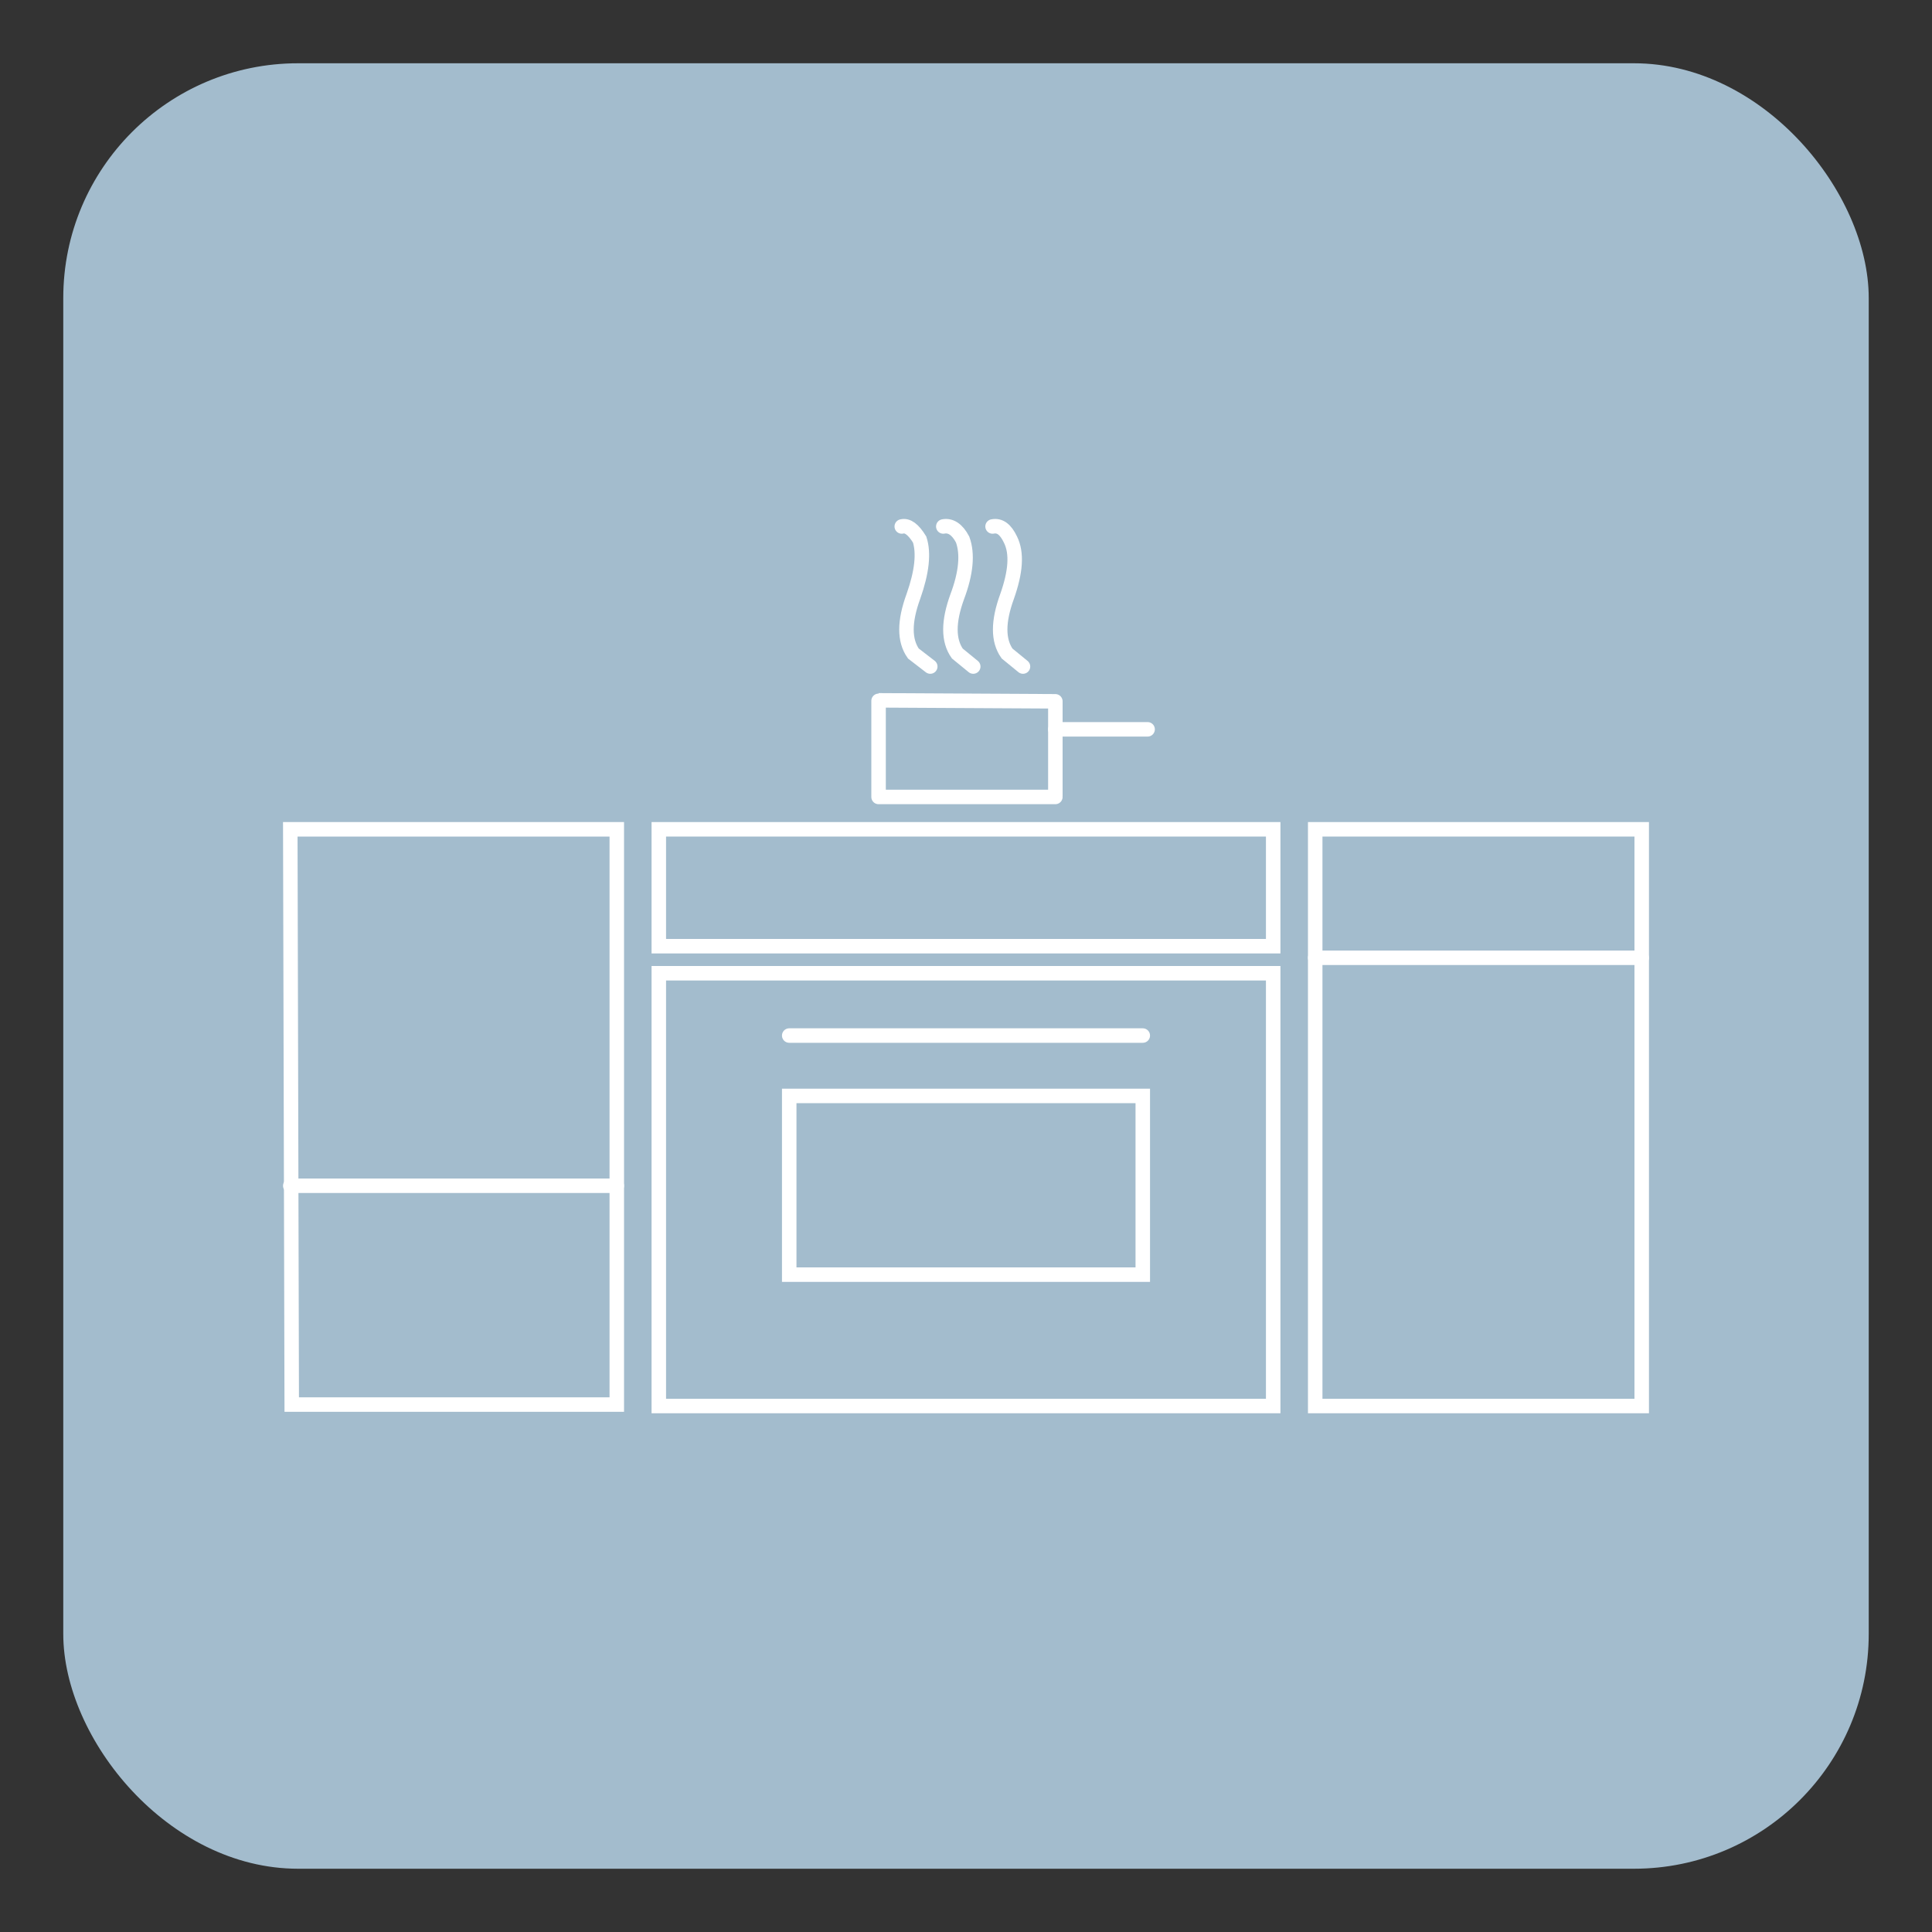 <?xml version="1.0" encoding="UTF-8"?>
<svg id="Calque_1" xmlns="http://www.w3.org/2000/svg" version="1.1" viewBox="0 0 400 400">
  <rect x="0" y="0" width="400" height="400" fill="#333333" stroke="none"/>
  <!-- Generator: Adobe Illustrator 29.6.1, SVG Export Plug-In . SVG Version: 2.1.1 Build 9)  -->
  <defs>
    <style>
      .st0, .st1 {
        stroke-miterlimit: 10;
      }

      .st0, .st1, .st2, .st3 {
        fill: none;
        stroke: #fff;
        stroke-width: 3px;
      }

      .st1, .st2 {
        stroke-linecap: round;
      }

      .st2, .st3 {
        stroke-linejoin: round;
      }

      .st4 {
        fill: #a3bccd;
      }
    </style>
  </defs>
  <rect class="st4" x="13.1" y="13.1" width="373.8" height="373.8" rx="48.6" ry="48.6"/>
  <g id="Calque_11">
    <polygon class="st0" points="339.9 291.1 272.3 291.1 272.3 221 272.3 198.3 272.3 171.7 339.9 171.7 339.9 198.3 339.9 221 339.9 291.1"/>
    <line class="st2" x1="272.3" y1="198.3" x2="339.9" y2="198.3"/>
    <rect class="st0" x="163.4" y="226.9" width="73.2" height="37"/>
    <rect class="st0" x="136.4" y="171.7" width="127.2" height="24.2"/>
    <rect class="st0" x="136.4" y="201.5" width="127.2" height="89.6"/>
    <path class="st1" d="M192.6,138l-3.5-2.7c-1.9-2.7-1.9-6.6,0-11.8,1.8-5.1,2.2-9,1.3-11.8-1.3-2.1-2.5-3-3.7-2.7M211.8,138l-3.3-2.7c-1.9-2.7-1.9-6.6,0-11.8,1.8-5.1,2.1-9,.7-11.8-1-2.1-2.2-3-3.7-2.7M201.5,138l-3.3-2.7c-1.9-2.7-1.9-6.6,0-11.8,1.8-4.8,2.2-8.8,1.1-11.8-1.1-2.1-2.5-3-4-2.7"/>
    <path class="st3" d="M218.5,152v-6.8l-36.6-.2M218.5,164.8v-13.5"/>
    <polyline class="st2" points="181.9 145.1 181.9 165 218.5 165"/>
    <line class="st2" x1="236.6" y1="214.4" x2="163.4" y2="214.4"/>
    <polygon class="st0" points="60.1 171.7 127.7 171.7 127.7 290.8 60.4 290.8 60.1 171.7"/>
    <line class="st2" x1="60.1" y1="245.5" x2="127.7" y2="245.5"/>
    <line class="st2" x1="218.5" y1="151" x2="237.6" y2="151"/>
  </g>
</svg>